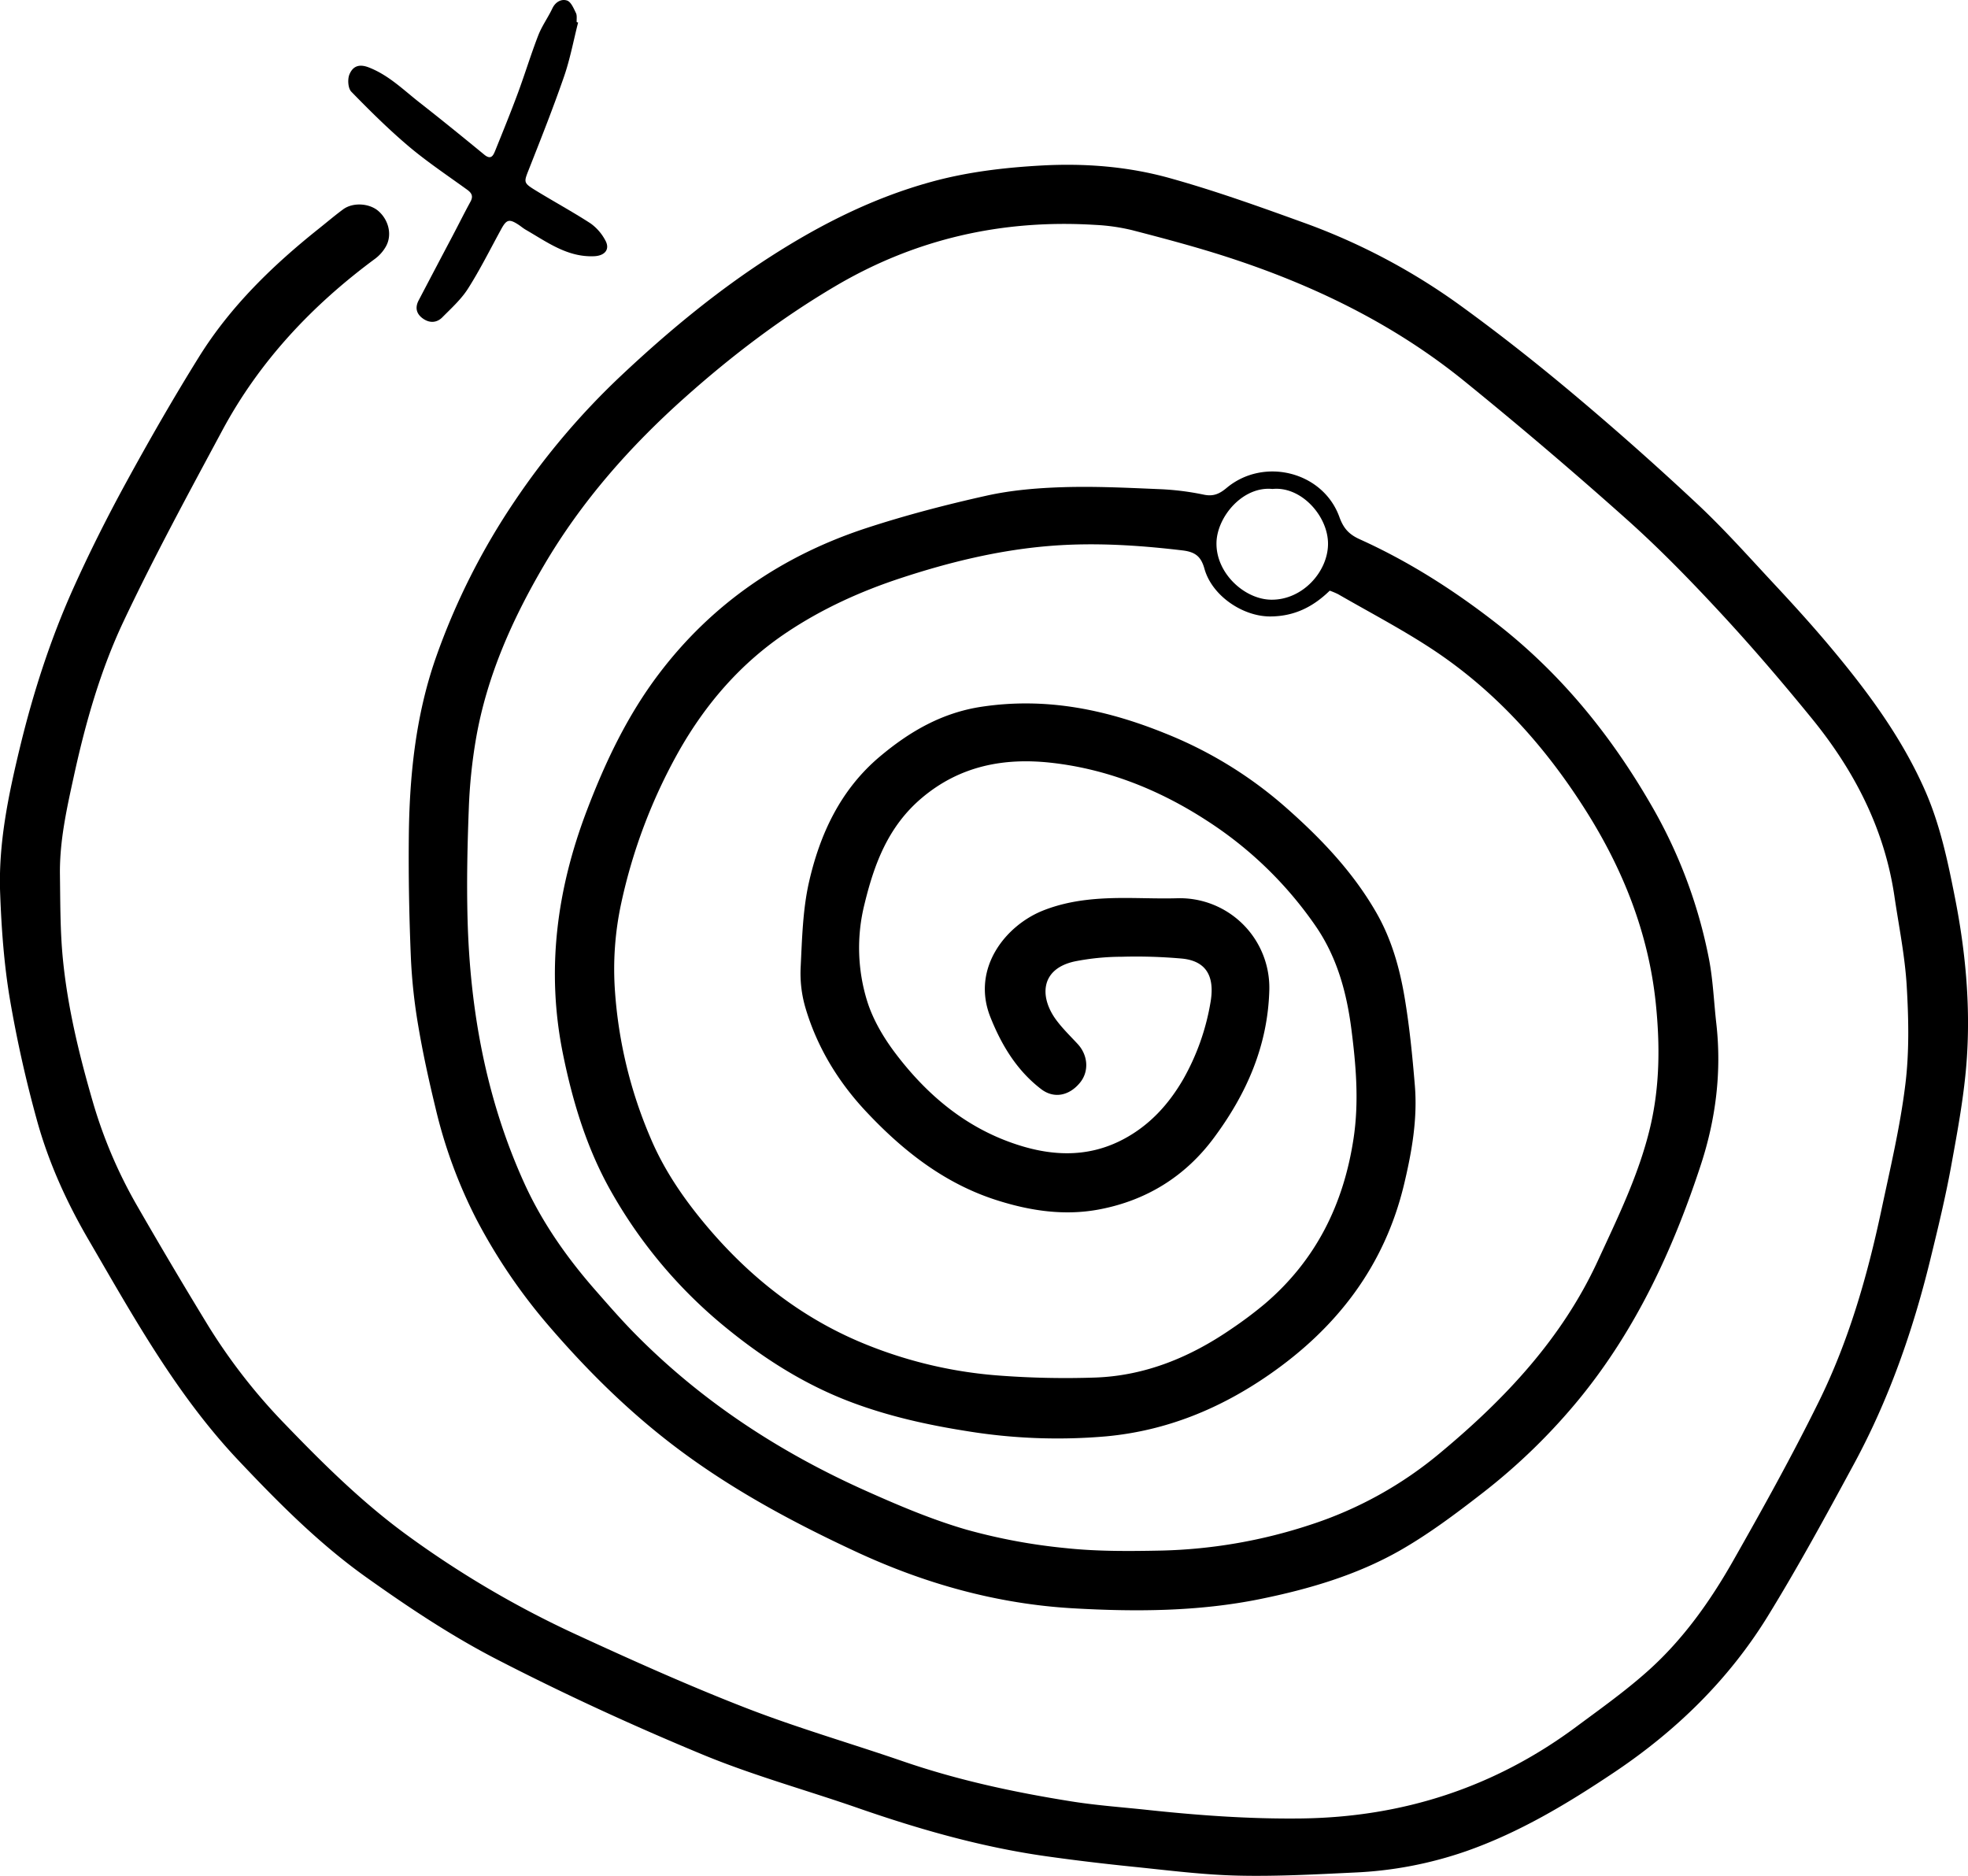 <svg id="Calque_1" data-name="Calque 1" xmlns="http://www.w3.org/2000/svg" viewBox="0 0 956.45 911.65"><title>rewind_swirl</title><path d="M662.93,320.66c-8.11,7.9-17.21,12.48-28.88,12.53-13.28.07-28.33-10-32-23.17-1.61-5.73-4.19-8.15-10.63-8.92-21.73-2.59-43.52-3.95-65.24-2.12-24.54,2.06-48.43,7.9-71.88,15.63-19.58,6.45-38.12,14.89-55.24,26.33-22.27,14.88-39.33,34.59-52.48,57.78a264.25,264.25,0,0,0-28,73.9,151.28,151.28,0,0,0-3,43,219.22,219.22,0,0,0,17.19,70.85c6.65,15.84,16.31,29.83,27.22,42.81,21.64,25.71,47.61,45.94,79.14,58.33a214.22,214.22,0,0,0,63.45,14.51,428.6,428.6,0,0,0,46.75.93c24.25-.94,46-10,65.81-23.63a195.1,195.1,0,0,0,16.32-12.25c24.78-21.16,38.24-48.37,43.06-80.36,2.68-17.83,1.2-35.38-1.07-53.06-2.3-17.92-7-35-17.3-50a187.18,187.18,0,0,0-53-51.37c-23.2-15.06-48.63-25.17-76-28.13-22.55-2.43-44,1.49-62.56,17.22-16.38,13.89-23.1,32.22-27.81,51.71a87.33,87.33,0,0,0,1.47,47.35c2.83,8.83,7.86,17.35,13.49,24.81,14.55,19.27,32.48,34.81,55.52,43.24,18.54,6.79,37.28,8.3,55.51-1.4,12.71-6.76,22-17,29.11-29.35a113.79,113.79,0,0,0,13-36.49c2-10.75,0-20.52-13.73-21.88a250.25,250.25,0,0,0-29.39-.89A118,118,0,0,0,539,500.83c-17.24,3.75-17.07,18-8.59,29,3,3.94,6.62,7.46,10,11.11,5.06,5.44,5.62,13.27,1.25,18.7-5.08,6.33-12.56,8.17-19,3.24-11.74-9-19.2-21.27-24.66-35-9.35-23.55,7.29-44.5,25.66-51.79,13.6-5.39,27.78-6.19,42.14-6.08,7.66.06,15.33.35,23,.13a43.51,43.51,0,0,1,44.77,44.55c-.73,27.34-11.21,50.77-27.08,72.07C592.65,605.35,573.85,617,551,621.34c-17,3.24-33.72.72-50.08-4.52-25.49-8.17-45.75-24.23-63.62-43.35C423.8,559,413.58,542.12,408,522.94a59.52,59.52,0,0,1-2.2-19.23c.68-13.69,1-27.64,3.94-40.92,5.33-23.72,15.38-45.41,34.63-61.58,14.46-12.14,30.16-21.26,49.44-24.15,31.17-4.68,60.36,1.3,89.1,12.93a201.48,201.48,0,0,1,58,35.41c17.36,15.23,33.19,31.69,44.75,51.88,7.29,12.74,11.24,26.71,13.65,41s3.81,28.61,5,43c1.32,16.23-1.5,32.17-5.25,47.88-9.48,39.61-32.53,69.65-65.68,92.59-23.86,16.51-49.84,27.14-78.89,29.87a273,273,0,0,1-68-2.54c-19-3-37.55-7.12-55.53-13.83-23.5-8.76-44.19-22.07-63.44-38.06a233,233,0,0,1-53-63.08c-12.31-21.25-19.39-44.41-24.25-68.35-8.26-40.7-3-80,11.69-118.46,8.93-23.43,19.59-45.87,34.79-66,26-34.42,60.13-57.62,100.82-71,19.22-6.3,38.89-11.43,58.63-15.82,12.07-2.68,24.66-3.72,37.05-4.11,15.4-.48,30.86.27,46.27.93a131.45,131.45,0,0,1,22.21,2.7c4.69,1,7.68-.45,11-3.2,18.09-15.21,46.91-8,54.87,14,1.94,5.36,4.45,8.41,9.89,10.87,24.05,10.86,46.16,25,67,41.3,30.71,24,54.86,53.68,74.26,87.16a240,240,0,0,1,28.54,75.76c1.94,10.22,2.34,20.73,3.52,31.1,2.67,23.5-.26,46.57-7.55,68.78-13.35,40.69-31.14,79.27-58.4,112.88a293.45,293.45,0,0,1-48.14,46.89C724,769.41,711,779.14,697.11,787.08c-21.07,12-44.33,18.82-68,23.63-30.07,6.1-60.6,6.24-91,4.49-36.89-2.12-72-11.95-105.52-27.55-32.39-15.07-63.62-32-91.85-54.1-20.91-16.37-39.59-35-56.91-55.1a274,274,0,0,1-35.58-52.24A237.06,237.06,0,0,1,228.33,572c-3.2-13.22-6.14-26.54-8.4-40a266.37,266.37,0,0,1-3.57-33.13c-.8-19.28-1.18-38.59-1-57.89.25-29.68,3.21-59.11,13-87.33a333.2,333.2,0,0,1,38.45-76.51A358.22,358.22,0,0,1,318.72,216c22.55-21.21,46.32-40.91,72.44-57.7,24.36-15.66,49.95-28.55,78-36.28,17.69-4.88,35.76-7,54.09-8,21-1.12,41.73.53,61.77,6.1,22.2,6.17,44,14,65.65,21.84A308.09,308.09,0,0,1,726.31,182c18.94,13.73,37.36,28.26,55.27,43.31q30.75,25.83,60.09,53.31c13.21,12.38,25.29,26,37.66,39.25,8.84,9.48,17.57,19.1,25.92,29,18.36,21.82,35.4,44.55,47,70.89,7.29,16.58,11,34.15,14.48,51.79,5.14,25.91,7.62,52.12,5.83,78.42-1.19,17.5-4.45,34.92-7.6,52.23-2.8,15.35-6.49,30.55-10.2,45.72-8.45,34.55-20.17,68-37.13,99.28-13.46,24.87-27,49.77-41.8,73.83-19,30.84-44.48,55.69-74.68,75.91-22.76,15.24-46,29.21-72,38.33a190.1,190.1,0,0,1-54.19,10.34c-18.92.9-37.88,1.95-56.79,1.5-16.89-.4-33.75-2.57-50.59-4.29-14.21-1.45-28.4-3.13-42.54-5.13-31.2-4.41-61.36-13-91.07-23.31-25.44-8.86-51.56-16-76.38-26.33-33.75-14-67.08-29.34-99.56-46.09-21.93-11.31-42.73-25.17-62.88-39.5C171.92,784,151.84,763.75,132.26,743c-30-31.85-50.9-69.73-72.66-107.09-10.68-18.34-19.4-37.64-25-58a597.54,597.54,0,0,1-13.2-59.27c-2.77-16.63-4-33.62-4.63-50.5-1-24.25,3.94-47.9,9.61-71.35C32.74,370.5,41,344.83,52,320.2c7.89-17.6,16.57-34.89,25.81-51.82,11.32-20.73,23.09-41.25,35.57-61.31,15.28-24.56,35.83-44.48,58.35-62.42,3.9-3.11,7.7-6.35,11.71-9.3,4.77-3.52,12.81-3,17.2.87,5,4.4,6.7,11.63,3.6,17.15a19.3,19.3,0,0,1-5.19,5.93c-30.66,22.64-56.28,49.84-74.37,83.55-16.44,30.63-33.07,61.23-47.91,92.64-11.22,23.73-18.46,49.12-24.1,74.88-3.49,15.94-7.08,31.84-6.86,48.25.19,13.72.09,27.51,1.44,41.14,2.35,23.83,8.06,47.08,14.74,70a229.38,229.38,0,0,0,21.63,50.35q16.81,29.22,34.39,58A280.15,280.15,0,0,0,155.47,726c18.49,19.18,37.43,37.9,59.06,53.66a480.19,480.19,0,0,0,82.1,48.25c27.17,12.51,54.5,24.81,82.37,35.64,25.08,9.75,51,17.23,76.5,26,26.67,9.18,54.11,15.07,81.88,19.49,11.8,1.88,23.76,2.76,35.65,4,25.3,2.74,50.62,4.61,76.11,4.29,49.29-.62,93.86-15.09,133.47-44.46,12-8.9,24.26-17.61,35.35-27.58,16.82-15.13,29.9-33.57,41-53.13,14.46-25.45,28.69-51.08,41.63-77.32,14.56-29.51,23.63-61.08,30.46-93.22,4.27-20.12,9.06-40.23,11.58-60.59,2-15.87,1.66-32.19.72-48.21-.86-14.67-3.86-29.23-6-43.82-4.86-32.71-19.54-61-40.14-86.27-14.17-17.38-28.77-34.46-44-50.9-14.67-15.83-29.77-31.39-45.85-45.75q-38.65-34.51-78.93-67.19c-34.27-27.81-73.44-46.8-115.26-60.36-15.15-4.91-30.58-9-46-13a95.84,95.84,0,0,0-18.24-2.63c-45.06-2.78-87.22,6.73-126.27,29.77-26.32,15.53-50.45,33.88-73.23,54.21-26.76,23.88-50.19,50.47-68.38,81.46-15.42,26.27-27.73,53.86-33,84.06A252.84,252.84,0,0,0,244.54,426c-.7,18-1.1,36-.63,54,1.17,44.44,9,87.59,27.46,128.35,8.69,19.22,20.74,36.37,34.62,52.21,6.35,7.25,12.69,14.54,19.46,21.39,32.33,32.74,70.23,57.46,112.06,76.17,15.91,7.12,32.11,14,48.79,18.84a280.09,280.09,0,0,0,48.38,9c15.47,1.65,31.21,1.5,46.81,1.18a249.54,249.54,0,0,0,71.86-12.48A189.28,189.28,0,0,0,717,739.36c31.33-26.11,58.84-55.35,76.21-93,9.75-21.15,20-42,25.44-64.89,4.7-19.85,4.83-39.81,2.77-60-3.51-34.34-16-65.54-34.26-94.31C767.4,396,743,368.84,711.84,348.51c-14.45-9.43-29.81-17.47-44.77-26.1A35.23,35.23,0,0,0,662.93,320.66Zm-27.82-49.42c-14.36-1.46-26.83,13.37-27.21,25.91-.45,14.88,13.52,27.7,26.51,27.9,15.3.23,27.68-13.65,27.69-27.18S649,269.81,635.11,271.24Z" transform="translate(-16.68 -33.61)"/><path d="M297.64,44.56c-2.24,8.77-3.89,17.74-6.84,26.26-5.25,15.17-11.17,30.1-17.05,45-2.49,6.32-2.8,6.61,3.14,10.26,8.89,5.46,18.08,10.44,26.82,16.11a23.79,23.79,0,0,1,7.07,8.08c2.6,4.53-.19,7.64-5.35,7.86-13,.55-22.81-6.86-33.2-12.84-1.29-.74-2.43-1.74-3.68-2.55-4.37-2.83-5.72-2.45-8.21,2.1-5.33,9.72-10.27,19.69-16.19,29-3.31,5.22-8.11,9.55-12.52,14-2.58,2.59-5.93,2.89-9.1.79-3.41-2.26-4.32-5.35-2.38-9.05q8.29-15.82,16.63-31.61c2.86-5.44,5.6-10.95,8.55-16.34,1.42-2.61.67-4.17-1.59-5.81-9.53-6.9-19.36-13.46-28.32-21-9.84-8.31-19-17.41-28-26.64-1.6-1.64-1.9-6-.92-8.39,1.55-3.72,4.38-5.38,9.45-3.4,9.76,3.81,16.88,11,24.79,17.17,10.56,8.27,21,16.75,31.34,25.25,3.37,2.75,4.4.18,5.35-2.17,3.72-9.21,7.47-18.42,10.92-27.73s6.34-18.86,9.93-28.12c1.77-4.56,4.74-8.65,6.85-13.1,1.53-3.24,4.47-4.7,7.13-3.82,1.93.64,3.22,3.8,4.33,6.06.61,1.23.27,2.94.36,4.43Z" transform="translate(-16.68 -33.61)"/></svg>
